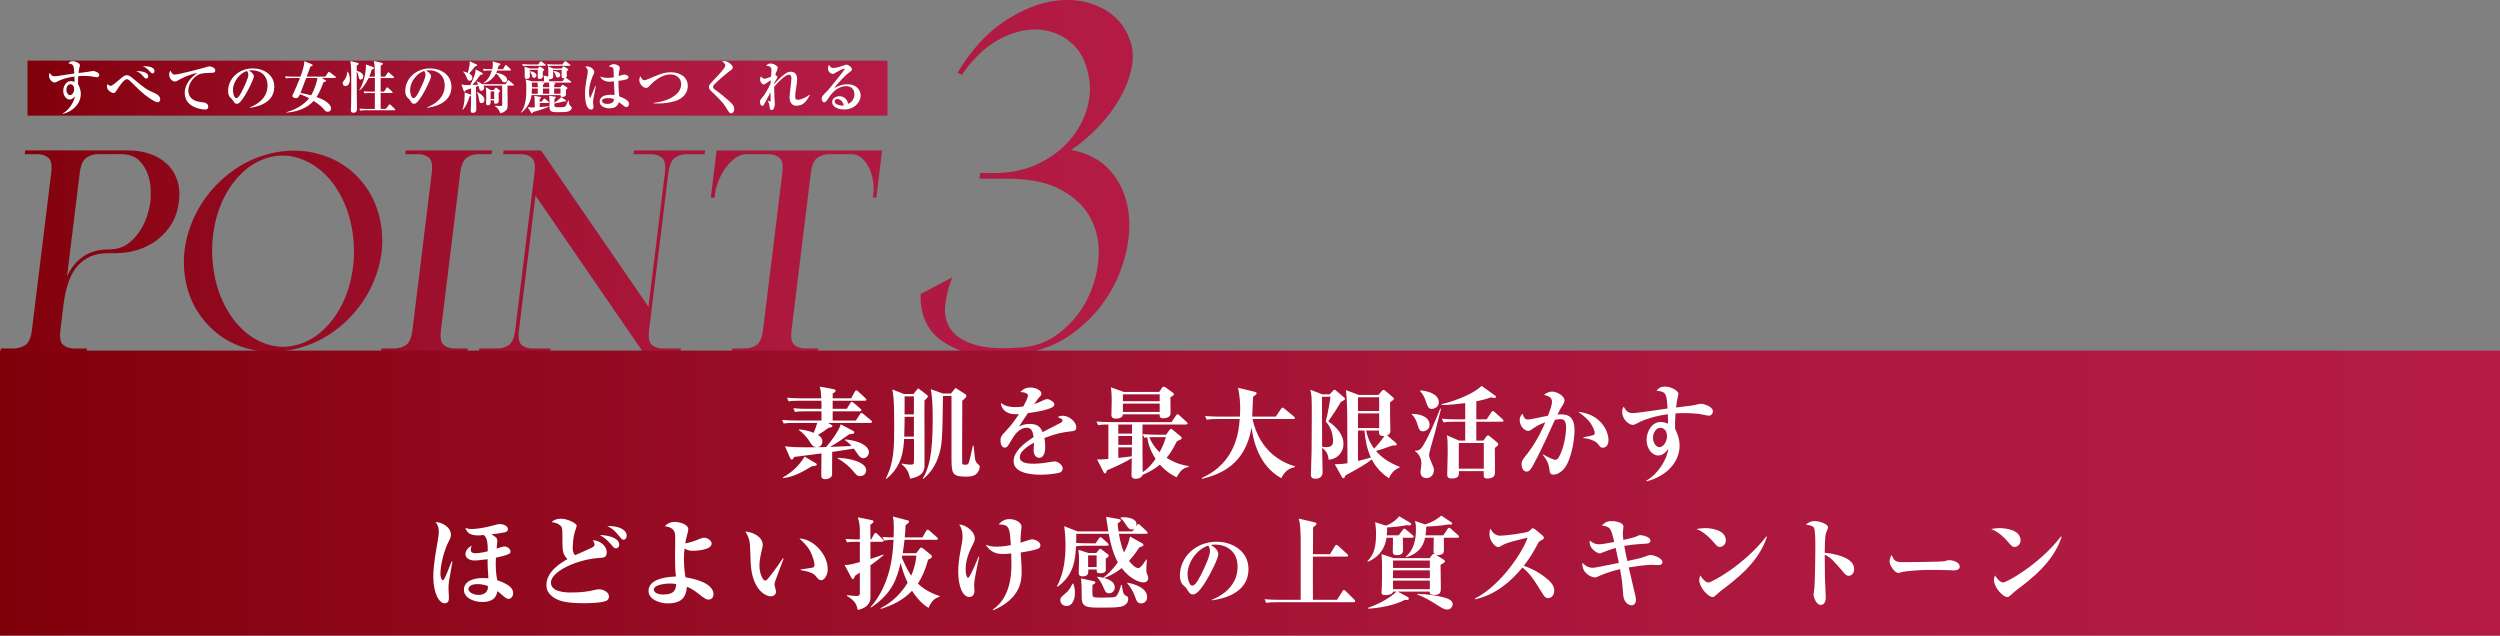<?xml version="1.0" encoding="UTF-8"?>
<svg id="_レイヤー_2" data-name="レイヤー 2" xmlns="http://www.w3.org/2000/svg" xmlns:xlink="http://www.w3.org/1999/xlink" viewBox="0 0 1000 254.25">
  <rect x="0" y="0" width="1000" height="254.25" fill="#808080" stroke="none"/>
  <defs>
    <style>
      .cls-1 {
        fill: #fff;
      }

      .cls-2 {
        fill: url(#_名称未設定グラデーション_34-8);
      }

      .cls-3 {
        fill: url(#_名称未設定グラデーション_34-2);
      }

      .cls-4 {
        fill: url(#_名称未設定グラデーション_34-5);
      }

      .cls-5 {
        fill: url(#_名称未設定グラデーション_34-4);
      }

      .cls-6 {
        fill: url(#_名称未設定グラデーション_34-7);
      }

      .cls-7 {
        fill: url(#_名称未設定グラデーション_34-6);
      }

      .cls-8 {
        fill: url(#_名称未設定グラデーション_34-3);
      }

      .cls-9 {
        fill: url(#_名称未設定グラデーション_34);
      }
    </style>
    <linearGradient id="_名称未設定グラデーション_34" data-name="名称未設定グラデーション 34" x1="11" y1="35.25" x2="355" y2="35.25" gradientUnits="userSpaceOnUse">
      <stop offset="0" stop-color="#80000a"/>
      <stop offset=".21" stop-color="#92091f"/>
      <stop offset=".48" stop-color="#a41334"/>
      <stop offset=".74" stop-color="#af1940"/>
      <stop offset="1" stop-color="#b31b45"/>
    </linearGradient>
    <linearGradient id="_名称未設定グラデーション_34-2" data-name="名称未設定グラデーション 34" x1=".18" y1="71.12" x2="453.11" y2="71.12" xlink:href="#_名称未設定グラデーション_34"/>
    <linearGradient id="_名称未設定グラデーション_34-3" data-name="名称未設定グラデーション 34" x1=".18" y1="71.12" x2="453.11" y2="71.12" xlink:href="#_名称未設定グラデーション_34"/>
    <linearGradient id="_名称未設定グラデーション_34-4" data-name="名称未設定グラデーション 34" x1=".18" y1="71.12" x2="453.11" y2="71.12" xlink:href="#_名称未設定グラデーション_34"/>
    <linearGradient id="_名称未設定グラデーション_34-5" data-name="名称未設定グラデーション 34" x1=".18" y1="71.12" x2="453.11" y2="71.12" xlink:href="#_名称未設定グラデーション_34"/>
    <linearGradient id="_名称未設定グラデーション_34-6" data-name="名称未設定グラデーション 34" x1=".18" y1="71.12" x2="453.11" y2="71.12" xlink:href="#_名称未設定グラデーション_34"/>
    <linearGradient id="_名称未設定グラデーション_34-7" data-name="名称未設定グラデーション 34" x1=".18" y1="71.12" x2="453.11" y2="71.12" xlink:href="#_名称未設定グラデーション_34"/>
    <linearGradient id="_名称未設定グラデーション_34-8" data-name="名称未設定グラデーション 34" x1="0" y1="197.25" x2="1000" y2="197.25" xlink:href="#_名称未設定グラデーション_34"/>
  </defs>
  <g id="_レイヤー_1-2" data-name="レイヤー 1">
    <g>
      <rect class="cls-9" x="11" y="24.25" width="344" height="22"/>
      <g>
        <g>
          <path class="cls-3" d="m34.78,139.38l-.17,1.38H.18l.17-1.38h5.07c1.76,0,3.34-.46,4.72-1.38,1.38-.92,2.26-2.92,2.63-5.99l7.72-62.86c.38-3.07,0-5.08-1.16-6.04-1.15-.96-2.61-1.44-4.37-1.44h-5.07l.18-1.5h41.33c2.99,0,5.8.44,8.42,1.32,2.62.88,4.87,2.19,6.77,3.91,1.9,1.73,3.3,3.88,4.22,6.45.91,2.57,1.17,5.51.76,8.81-.42,3.38-1.39,6.33-2.93,8.87-1.54,2.53-3.47,4.68-5.8,6.45-2.33,1.77-4.91,3.09-7.74,3.97-2.83.88-5.75,1.32-8.74,1.32h-3.11c-2.99,0-5.55.54-7.68,1.61-2.13,1.08-3.88,2.53-5.26,4.38-1.38,1.84-2.45,4.01-3.22,6.51-.77,2.5-1.32,5.16-1.67,8l-1.26,10.25c-.38,3.07.01,5.07,1.16,5.99s2.61,1.38,4.38,1.38h5.07Zm4.48-77.72c-1.77,0-3.34.48-4.72,1.44-1.38.96-2.26,2.98-2.64,6.04l-5.09,41.45c1.58-3.45,3.75-6.12,6.51-8,2.76-1.88,6.14-2.82,10.13-2.82,3.3,0,5.99-.84,8.08-2.53,2.09-1.69,3.76-3.63,5.03-5.81,1.27-2.19,2.16-4.32,2.68-6.39.52-2.07.84-3.53.94-4.38.1-.84.15-2.3.13-4.38-.02-2.07-.39-4.2-1.11-6.39-.73-2.19-1.93-4.11-3.61-5.76-1.68-1.65-4.17-2.48-7.47-2.48h-8.87Z"/>
          <path class="cls-8" d="m107.54,61.55c5.47-1.38,10.72-1.67,15.76-.86,5.04.81,9.6,2.5,13.65,5.07,4.06,2.57,7.46,5.97,10.21,10.19,2.74,4.22,4.51,9.02,5.31,14.39.8,5.37.51,10.69-.86,15.95-1.38,5.26-3.58,10.11-6.62,14.56-3.04,4.45-6.8,8.31-11.26,11.57-4.47,3.26-9.4,5.58-14.79,6.97-5.47,1.38-10.72,1.69-15.77.92-5.05-.77-9.6-2.46-13.66-5.07-4.05-2.61-7.46-6-10.2-10.19-2.75-4.18-4.52-8.96-5.32-14.33-.8-5.37-.51-10.69.86-15.95,1.37-5.26,3.58-10.11,6.62-14.56,3.04-4.45,6.8-8.33,11.27-11.63,4.47-3.3,9.4-5.64,14.79-7.02Zm.18,1.38c-3.81,1-7.27,2.92-10.38,5.76-3.11,2.84-5.69,6.29-7.72,10.36-2.04,4.07-3.43,8.58-4.19,13.53-.76,4.95-.77,10-.02,15.14.74,5.22,2.18,9.92,4.31,14.1,2.13,4.18,4.7,7.64,7.71,10.36,3,2.73,6.34,4.63,10.01,5.7,3.67,1.08,7.4,1.11,11.21.11,3.81-1,7.27-2.92,10.38-5.76,3.11-2.84,5.68-6.27,7.71-10.3,2.03-4.03,3.44-8.52,4.24-13.47.8-4.95.83-10.03.09-15.25-.75-5.14-2.17-9.8-4.27-13.99-2.1-4.18-4.67-7.64-7.71-10.36-3.04-2.72-6.42-4.64-10.12-5.76-3.7-1.11-7.46-1.17-11.26-.17Z"/>
          <path class="cls-5" d="m196.83,60.17l-.18,1.5h-5.3c-1.77,0-3.32.48-4.67,1.44-1.35.96-2.21,2.98-2.58,6.04l-7.72,62.86c-.38,3.07,0,5.07,1.11,5.99,1.11.92,2.55,1.38,4.32,1.38h5.3l-.17,1.38h-34.54l.17-1.38h5.18c1.76,0,3.32-.46,4.66-1.38,1.34-.92,2.2-2.92,2.58-5.99l7.72-62.86c.38-3.07,0-5.08-1.1-6.04-1.11-.96-2.55-1.44-4.31-1.44h-5.18l.18-1.5h34.54Z"/>
          <path class="cls-4" d="m207.58,132.02c-.38,3.07,0,5.07,1.11,5.99,1.11.92,2.55,1.38,4.32,1.38h7.25l-.17,1.38h-28.55l.17-1.38h7.14c1.77,0,3.32-.46,4.66-1.38,1.34-.92,2.2-2.92,2.58-5.99l7.72-62.86c.38-3.07,0-5.08-1.1-6.04-1.11-.96-2.55-1.44-4.31-1.44h-7.14l.18-1.5h14.97l42.98,62.52,6.57-53.54c.38-3.07,0-5.08-1.16-6.04-1.15-.96-2.61-1.44-4.37-1.44h-7.02l.18-1.5h28.44l-.18,1.5h-7.14c-1.77,0-3.34.48-4.72,1.44-1.38.96-2.27,2.98-2.64,6.04l-7.72,62.86c-.38,3.07.01,5.07,1.17,5.99,1.15.92,2.61,1.38,4.38,1.38h7.14l-.17,1.38h-14.97l-42.98-62.52-6.6,53.77Z"/>
          <path class="cls-7" d="m331.7,61.67c-1.77,0-3.34.48-4.72,1.44-1.38.96-2.27,2.98-2.64,6.04l-7.72,62.86c-.38,3.07.01,5.07,1.17,5.99,1.15.92,2.61,1.38,4.38,1.38h5.18l-.17,1.38h-34.43l.17-1.38h4.95c1.77,0,3.34-.46,4.72-1.38,1.38-.92,2.26-2.92,2.63-5.99l7.72-62.86c.38-3.07,0-5.08-1.16-6.04-1.15-.96-2.61-1.44-4.37-1.44h-8.75c-1.54,0-3.02.5-4.44,1.5-1.43,1-2.72,2.29-3.87,3.86-1.15,1.57-2.11,3.28-2.87,5.12-.76,1.84-1.24,3.57-1.44,5.18l-.21,1.73h-1.5l2.32-18.88h66.2l-2.32,18.88h-1.38l.21-1.73c.2-1.61.14-3.34-.17-5.18-.31-1.84-.85-3.55-1.62-5.12-.77-1.57-1.74-2.86-2.92-3.86-1.18-1-2.5-1.5-3.96-1.5h-8.98Z"/>
          <path class="cls-6" d="m428.53,59.97c6.74,1.34,11.94,4.13,15.62,8.36,3.67,4.23,6.01,9.2,7,14.91.99,5.71.72,11.75-.81,18.13-1.53,6.38-4.12,12.36-7.78,17.93-3.66,5.58-8.38,10.41-14.16,14.51-5.78,4.1-12.32,6.62-19.6,7.56-11.01,1.48-19.32,1.07-24.92-1.21-5.61-2.28-9.56-5.1-11.85-8.46-2.77-3.89-4.02-8.59-3.75-14.1l12.59-6.65c-1.39,3.63-2.31,7.25-2.76,10.88-.45,3.63.21,6.82,1.97,9.57,1.76,2.75,4.88,4.87,9.37,6.35,4.49,1.48,10.9,1.88,19.24,1.21,5.6-.4,10.64-2.35,15.13-5.84,4.49-3.49,8.05-7.72,10.69-12.69,2.64-4.97,4.25-10.34,4.82-16.12.57-5.77-.26-11.08-2.51-15.92s-6.15-8.87-11.71-12.09c-5.56-3.22-13.01-4.84-22.35-4.84h-10.96l.27-2.22h5.48c6.5,0,12.33-1.21,17.5-3.63,5.17-2.42,9.45-5.61,12.85-9.57,3.4-3.96,5.77-8.39,7.11-13.3,1.34-4.9,1.31-9.84-.11-14.81-1.29-4.97-3.78-8.87-7.5-11.69-3.71-2.82-8-4.3-12.85-4.43-4.86-.13-9.93,1.24-15.22,4.13-5.3,2.89-10.16,7.56-14.61,14l-1.73-.81c5.6-9.27,11.97-16.22,19.1-20.85,7.13-4.63,14.06-7.32,20.78-8.06,6.72-.74,12.75.3,18.09,3.12,5.34,2.82,9.01,7.05,11.03,12.69,1.21,3.36,1.44,6.99.69,10.88-.75,3.9-2.21,7.83-4.39,11.79-2.18,3.96-4.98,7.79-8.41,11.49-3.43,3.7-7.22,6.95-11.35,9.77Z"/>
        </g>
        <g>
          <path class="cls-1" d="m38.81,30.91c-.38,0-2.03-.34-2.36-.38-.99-.11-1.94-.16-2.9-.16-1.1,0-1.78.04-2.25.09-.09,1.55-.11,2.5-.04,3.26.34.7,1.06,2.05,1.06,3.85,0,3.65-2.81,6.84-7.13,8.01l-.09-.16c2.48-1.4,4.59-4.64,4.84-6.95-.41.52-1.06,1.35-2.03,1.35-1.42,0-2.61-1.58-2.61-3.47s1.15-3.92,2.97-3.92c.59,0,1.1.18,1.55.31,0-.11-.02-1.42-.05-2.12-1.17.16-4.37.61-7.13,2.14-.23.14-.54.27-.81.27-.83,0-2.25-1.22-2.25-2.84,0-.54.13-.72.34-.99.56.88.95,1.31,1.91,1.31.5,0,.59,0,4.5-.61.45-.07,2.84-.4,3.38-.5-.14-3.29-.31-3.76-2.39-4.05.38-.43.74-.86,1.85-.86s2.81.83,2.81,1.58c0,.11-.16.68-.2.9-.2.81-.32,1.8-.36,2.23,1.4-.16,3.98-.45,5.13-.72.18-.04.5-.09.72-.09.54,0,2.43.56,2.43,1.58,0,.59-.47.92-.88.92Zm-10.65,2.79c-.95,0-1.6,1.06-1.6,2.23s.72,2.14,1.46,2.14,1.64-1.1,1.64-2.39c0-1.15-.61-1.98-1.51-1.98Z"/>
          <path class="cls-1" d="m63.07,40.9c-1.26,0-5.04-2.7-7.18-4.75-.54-.52-3.35-3.26-3.89-3.78-.74-.7-1.1-.7-1.26-.7-1.1,0-3.06,2.84-3.87,4.16-.54.9-.95,1.4-1.53,1.4-.47,0-2.57-.97-2.57-2.59,0-.45.11-.74.23-1.01.47.61,1.13.7,1.33.7.58,0,2.39-1.58,3.11-2.21,2.14-1.87,2.63-2.05,3.26-2.05.9,0,1.64.59,2.3,1.15,5.24,4.43,5.6,4.59,9.18,6.17.95.43,1.91,1.26,1.91,2.34,0,.61-.38,1.17-1.01,1.17Zm-4.59-9.48c-.47,0-.74-.34-1.46-1.17-.88-1.06-1.8-1.49-2.54-1.82.92-.04,4.82.07,4.82,2.12,0,.52-.34.88-.81.88Zm2.52-2.07c-.36,0-.45-.09-1.28-.97-1.1-1.17-1.71-1.49-2.68-1.89,1.26-.04,4.75-.02,4.75,1.94,0,.47-.27.92-.79.92Z"/>
          <path class="cls-1" d="m70.01,29.83c1.46,0,11.14-2.59,11.37-2.66,1.37-.43,1.96-.61,2.32-.61,1.13,0,2.41.65,2.41,1.6s-.79.99-2.09.99c-3.26.02-4.28.47-4.97.88-2.27,1.35-3.71,3.94-3.71,6.28s1.55,4.14,5.02,4.52c1.35.13,2.93.31,2.93,1.87,0,1.1-.97,1.1-1.4,1.1s-7.99-.43-7.99-6.66c0-3.83,2.93-6.5,5.02-7.92-2.21.22-6.1,1.94-7.4,2.75-.83.5-1.06.63-1.55.63-.88,0-2.3-.99-2.3-2.72,0-.88.32-1.33.52-1.62.59,1.4,1.17,1.58,1.85,1.58Z"/>
          <path class="cls-1" d="m99.99,43.11l-.05-.16c3.31-1.28,7.09-3.94,7.09-8.8,0-3.26-2.05-6.03-6.41-6.03-.63,0-.81.04-1.08.14,2,1.06,2,2.03,2,2.32,0,.81-1.96,4.97-3.42,7.36-1.73,2.84-2.59,3.58-3.38,3.58-.72,0-.92-.34-1.62-1.42-.29-.45-.31-.47-.88-.95-.7-.59-1.01-1.67-1.01-2.72,0-4.97,4.28-9.07,9.9-9.07,4.34,0,8.58,2.54,8.58,7.36,0,7.02-7.92,8.15-9.72,8.4Zm-1.22-14.72c-2.59.77-5.6,4.01-5.6,7.74,0,.92.43,3.13,1.37,3.13s2.03-2.3,2.95-4.25c.54-1.1,1.85-3.83,1.85-5.15,0-.77-.38-1.26-.56-1.46Z"/>
          <path class="cls-1" d="m133.99,31.18h-5.31l1.46.85c.13.09.29.16.29.31,0,.25-.47.41-1.04.56-1.17,3.29-2.12,4.88-2.79,5.92,1.87.67,2.93,1.12,4.12,2.03.27.2,1.71,1.28,1.71,2.57,0,.72-.54,1.31-1.33,1.31-.52,0-.95-.31-1.26-.67-.88-1.06-1.44-1.76-4.37-3.71-2.68,3.08-6.93,4.41-10.87,4.7v-.18c4.14-1.15,6.89-3.11,8.76-5.2.09-.11.23-.29.31-.38-1.85-.95-3.13-1.4-3.69-1.6-.5,1.08-.72,1.58-1.6,1.58-.63,0-1.42-.27-1.42-.99,0-.27.61-1.33.7-1.55.07-.16,1.73-3.96,2.32-5.54h-3.15c-1.37,0-1.87.04-2.43.16l-.38-.83c1.37.14,2.97.14,3.22.14h2.95c.61-1.71,1.62-4.61,1.53-6.19l3.04,1.26c.14.04.32.16.32.31,0,.27-.38.43-.9.58-.25.65-1.28,3.47-1.51,4.03h7.47l1.1-1.67c.07-.11.18-.27.32-.27.11,0,.29.13.43.25l2.14,1.64c.14.11.23.23.23.34,0,.23-.2.25-.36.25Zm-11.5,0c-.29.77-.34.85-.52,1.35-.36.94-1.55,4.16-1.76,4.66,1.76.29,3.06.61,4.23.95,1.58-2.59,2.3-5.6,2.54-6.95h-4.5Z"/>
          <path class="cls-1" d="m139.16,28.66c.23.47.79,1.55.79,3.15,0,1.82-.88,2.61-1.8,2.61-.83,0-1.08-.7-1.08-1.1,0-.43.02-.45.81-1.53.47-.65.99-1.64,1.06-3.13h.23Zm3.78-3.56c.18.04.52.11.52.41s-.43.52-.77.7v2.09c.7.2,2.63.81,2.63,2.27,0,.7-.5,1.26-1.06,1.26-.61,0-.72-.5-.9-1.51-.02-.09-.22-1.12-.67-1.71,0,6.68,0,7.18.02,9.25,0,.9.11,4.91.11,5.72,0,.5-.11,1.51-1.4,1.51-1.04,0-1.06-.59-1.06-.99,0-.45.09-2.39.09-2.79.02-1.28.05-1.82.05-6.08,0-8.15,0-9.05-.41-10.8l2.84.67Zm5.29,12.09c-1.37,0-1.87.07-2.43.16l-.36-.83c1.06.11,2.12.13,3.2.13h1.31v-5.45h-2.5c-1.4,2.86-2.48,3.96-3.56,4.93l-.16-.13c2.41-3.89,2.66-8.89,2.66-9.43,0-.22,0-.4-.04-.79l2.88,1.04c.16.07.38.18.38.36,0,.29-.31.43-.94.68-.18.7-.41,1.55-.97,2.81h2.25c-.07-4.32-.07-4.82-.43-6.28l3.06.7c.2.04.56.14.56.41,0,.13,0,.27-.88.83v4.34h1.76l1.01-1.49c.09-.14.2-.29.34-.29.16,0,.32.16.43.27l1.64,1.49c.09.09.2.18.2.34,0,.2-.2.23-.34.23h-5.04v5.45h1.37l.92-1.46c.11-.18.23-.29.34-.29.14,0,.29.14.41.25l1.53,1.46c.11.11.23.25.23.36,0,.2-.2.22-.34.22h-4.46v6.35h2.09l1.17-1.55c.16-.2.25-.27.36-.27.16,0,.36.2.4.25l1.6,1.53c.14.11.23.23.23.36,0,.2-.2.23-.34.23h-11.23c-1.4,0-1.87.07-2.43.16l-.38-.83c1.08.11,2.14.14,3.22.14h2.99v-6.35h-1.71Z"/>
          <path class="cls-1" d="m170.86,43.11l-.05-.16c3.31-1.28,7.09-3.94,7.09-8.8,0-3.26-2.05-6.03-6.41-6.03-.63,0-.81.04-1.08.14,2,1.06,2,2.03,2,2.32,0,.81-1.96,4.97-3.42,7.36-1.73,2.84-2.59,3.58-3.38,3.58-.72,0-.92-.34-1.62-1.42-.29-.45-.31-.47-.88-.95-.7-.59-1.01-1.67-1.01-2.72,0-4.97,4.28-9.07,9.9-9.07,4.34,0,8.58,2.54,8.58,7.36,0,7.02-7.92,8.15-9.72,8.4Zm-1.22-14.72c-2.59.77-5.6,4.01-5.6,7.74,0,.92.43,3.13,1.37,3.13s2.03-2.3,2.95-4.25c.54-1.1,1.85-3.83,1.85-5.15,0-.77-.38-1.26-.56-1.46Z"/>
          <path class="cls-1" d="m205.22,34.24h-2.23c0,1.13.07,6.17.07,7.18,0,1.67,0,2.25-.99,3.02-.83.65-1.53.77-2.03.85-.29-1.31-1.26-2.43-2.14-2.84v-.13c.43.04,2.05.09,2.36.09.34,0,.63-.02.63-.63,0-1.19-.02-6.46-.02-7.54h-7.49c.11.16.27.43.27.9,0,.83-.7,1.19-1.13,1.19-.65,0-.74-.54-.92-1.28-.05-.16-.09-.38-.2-.72-.36.16-.61.25-1.01.4.02,1.44.13,7.85.13,9.16,0,.59-.25,1.24-1.49,1.24-.63,0-.72-.32-.72-.83,0-.61.11-3.29.11-3.83.02-2.7.02-3.35.02-5.11-.72.25-2.05.7-2.14.72-.2.43-.27.58-.5.58-.18,0-.29-.2-.34-.34l-.9-2.54c.99.2,1.73.29,3.56.25,1.49-3.04,2.12-4.73,2.16-6.28l2.59,1.37c.16.09.25.16.25.36,0,.23-.07.29-1.04.56-.45.65-1.82,2.59-3.13,3.96.7-.02,1.53-.04,2.3-.11-.16-.43-.36-.92-.63-1.28l.07-.11c1.13.43,1.85.88,2.21,1.19h9.34l.77-1.31c.07-.11.2-.31.36-.31.13,0,.27.11.43.25l1.53,1.33c.13.11.23.2.23.34,0,.2-.2.25-.34.25Zm-17.38,4.34c-.68,2.43-1.87,4.52-2.75,5.42l-.09-.04c.7-2.25.92-4.61.86-6.98l2.23.77c.16.04.34.18.34.36,0,.27-.29.36-.58.47Zm2.21-12.04c-.92,1.24-2.03,2.45-2.39,2.84.63.36,1.28.86,1.28,1.76,0,.79-.61,1.15-1.08,1.15-.63,0-.77-.34-1.33-1.62-.09-.2-.5-1.17-1.28-1.98l.04-.11c.41.07,1.01.18,1.85.56.74-3.04.79-3.22.74-4.64l2.68,1.24c.2.09.27.18.27.34,0,.29-.38.38-.79.47Zm2.57,14.7c-.79,0-.88-.63-1.06-1.8-.11-.79-.4-1.82-.77-2.54l.09-.09c2.45,1.22,2.9,2.43,2.9,3.2s-.56,1.24-1.17,1.24Zm11.43-13.03h-5.18c-.18.52-.27.74-.34.9,2.77.38,4.34,1.67,4.34,2.81,0,.58-.5,1.04-1.04,1.04-.58,0-.79-.29-1.4-1.22-.58-.88-1.22-1.71-2.03-2.39-1.35,2.77-3.89,3.67-4.97,4.03l-.07-.16c1.64-1.01,2.84-3.08,3.4-5.02h-.81c-1.37,0-1.87.04-2.43.16l-.38-.83c1.37.11,2.97.14,3.22.14h.54c.18-.83.25-1.46.25-1.94,0-.52-.07-.83-.14-1.17l2.81.81c.18.04.34.13.34.31,0,.23-.23.4-.77.7-.18.72-.25.97-.36,1.28h2.23l.7-1.35c.07-.14.2-.32.36-.32.14,0,.34.16.43.25l1.42,1.37c.18.16.2.23.2.34,0,.2-.18.25-.34.25Zm-4.61,9c-.02.47.04,2.57.04,2.99,0,.47,0,1.28-1.24,1.28-.5,0-.65-.25-.65-.72,0-.09.04-.47.07-.63h-1.42c.04,1.17.07,1.96-1.1,1.96-.65,0-.7-.4-.7-.7,0-.34.07-1.89.07-2.21,0-2.7-.11-3.6-.2-4.32l2,1.17h1.17l.52-.7c.09-.11.23-.25.38-.25.11,0,.2.04.41.2l1.01.81c.09.07.2.23.2.36,0,.18-.11.31-.56.74Zm-1.76-.63h-1.44v3.02h1.44v-3.02Z"/>
          <path class="cls-1" d="m227.81,33.05h-6.73l.7.09c.29.04.36.11.36.27,0,.18-.2.31-.47.5v.97h2.48l.54-.7c.16-.2.23-.27.34-.27.09,0,.18.07.34.16l1.35.83c.16.09.27.2.27.31,0,.2-.18.38-.63.7,0,.34.09,1.94-.04,2.23-.11.29-.63.65-1.42.65-.47,0-.7-.23-.68-.74h-11.61c-.45,3.94-3.13,6.23-4.05,7.02l-.16-.18c2.05-2.57,2.12-6.77,2.12-9.21,0-1.28,0-2.68-.25-3.87l2.5.7h4.86c0-1.58-.02-1.71-.29-2.3l1.96.43c.04-1.4.04-1.55.04-1.87,0-1.15-.07-1.71-.14-2.27l2.21.92h3.2l.52-.63c.13-.16.2-.23.29-.23.07,0,.11,0,.36.16l1.26.77c.13.07.25.2.25.34,0,.22-.38.54-.59.7,0,.14.05,1.53.05,1.69,0,.58-.29.74-.47.85.09.05.18.09.31.2l1.64,1.19c.16.11.23.23.23.34,0,.25-.18.25-.63.25Zm-9.88-6.73h-6.28c-1.37,0-1.87.04-2.43.13l-.38-.81c1.37.11,2.97.14,3.22.14h3.17l.79-.97c.18-.2.25-.29.36-.29s.2.07.43.25l1.24.97c.14.09.23.2.23.34,0,.2-.2.25-.34.25Zm-.38,1.85c-.07.07-.38.36-.45.43,0,.31.02,1.73.02,2.03,0,.9-1.15.97-1.28.97-.74,0-.74-.5-.74-.9,0-.43.04-2.39.02-2.77h-3.2v.63c1.22-.04,2.66.61,2.66,1.64,0,.65-.63.95-.99.95-.54,0-.65-.41-.86-1.15-.02-.09-.29-.85-.81-1.3,0,.29.02,1.62.02,1.87,0,.88-.97,1.01-1.19,1.01-.86,0-.86-.5-.86-.88,0-2.9,0-3.24-.13-4.01l2.3.7h3.08l.43-.54c.07-.09.2-.25.34-.25.09,0,.23.09.32.14l1.12.74c.16.11.32.2.32.43,0,.11-.04.18-.11.27Zm-4.41,16.65c-.04.25-.11.54-.36.54-.16,0-.29-.2-.38-.34l-1.35-2.16c1.04.14,1.6.14,2.84.09,0-2.77,0-3.51-.18-4.61l2.34.4c.18.02.38.07.38.27,0,.18-.18.34-.56.59v1.04h.77l.77-.99c.13-.18.25-.27.36-.27s.25.09.41.23l1.15.99c.11.11.23.2.23.36,0,.2-.18.23-.34.23h-3.33v1.64c1.91-.11,3.2-.29,3.85-.38l.04.11c-1.55.81-4.7,1.73-6.62,2.27Zm1.98-9.41h-2.34c-.02,1.1-.07,1.64-.11,2.09h2.45v-2.09Zm0-.83c0-.45-.02-.7-.09-1.53h-2.27c.02.63.02,1.24.02,1.82h2.34v-.29Zm4.5-1.53h-2.72l.45.07c.34.04.36.16.36.27,0,.16-.2.31-.54.54v.95h2.54c0-.29-.09-1.73-.09-1.82Zm.09,2.36h-2.54v2.09h2.54v-2.09Zm8.1-9.09h-6.17c-1.37,0-1.87.04-2.43.16l-.38-.83c1.37.14,2.97.14,3.22.14h2.86l.81-1.04c.16-.2.23-.29.36-.29.11,0,.23.07.43.22l1.4,1.06c.09.07.25.18.25.34,0,.23-.2.25-.34.25Zm-2.57,4.95c-.58,0-.58-.29-.58-.7s-.02-2.32,0-2.61h-3.42c0,.38.04,2.3.04,2.72s-.18.61-.29.67c-.25.16-.72.36-1.35.36v.79h5.36l.81-1.19s.04-.04.09-.11c-.23.04-.45.07-.65.07Zm2.34,13.23c-.97.38-2.61.38-4.91.38-1.94,0-2.86-.29-2.86-1.89-.02-3.31,0-3.65-.18-4.7l2.32.36c.11.02.38.07.38.27,0,.18-.16.34-.54.61-.02.88-.02,1.22-.02,1.6.79-.56,1.82-1.33,2.7-2.3l1.71,1.17c.23.16.27.23.27.32,0,.13-.16.31-.43.31-.11,0-.2-.02-.41-.09-1.08.36-3.69.83-3.85.86,0,1.01,0,1.13.11,1.28.18.22,1.49.22,1.91.22,1.91,0,2.27-.09,2.61-.67.29-.52.68-1.49.88-2.07l.18.05c.07.63.27,1.67.52,1.96.09.11.54.47.61.58.09.16.11.34.11.47,0,.47-.56,1.06-1.13,1.28Zm-4.46-13.48c-.59,0-.74-.5-.9-1.04-.2-.67-.45-.99-.81-1.44l.05-.16c1.4.11,2.63.63,2.63,1.62,0,.31-.18,1.01-.97,1.01Zm1.08,4.39h-2.54v2.09h2.54v-2.09Z"/>
          <path class="cls-1" d="m237.3,39.84c-.07.56-.09.92-.09,1.15,0,.29.18,1.51.18,1.76,0,.63-.25,1.08-.95,1.08-2.23,0-2.43-4.68-2.43-6.14,0-2.48.25-3.96.99-7.97.07-.36.13-.86.13-1.19,0-.81-.38-1.33-1.01-1.78.34-.18.58-.18.72-.18,1.42,0,2.86,1.17,2.86,2.27,0,.41-.14.65-.36,1.08-.58,1.1-1.73,4.14-1.73,7.07,0,.25.04,2.12.43,2.12.13,0,.27-.34.34-.52.25-.67,1.51-3.65,1.76-4.25l.2.07c-.02.07-1.01,5.27-1.04,5.45Zm13.32,2.99c-.34,0-.61-.13-.95-.34-.36-.23-1.78-1.44-2.09-1.64-.34.95-.99,2.48-3.8,2.48-1.53,0-3.92-.67-3.92-2.68,0-1.6,1.46-2.75,4.32-2.75.68,0,1.15.07,1.64.13-.14-2.59-.2-3.74-.25-5.49-1.22.13-1.35.16-1.69.16-1.76,0-3.29-.72-3.8-2.07.74.25,1.71.52,2.93.52.11,0,1.22,0,2.52-.25-.09-3.04-.09-3.06-.22-3.47-.18-.52-.59-.58-1.8-.86.9-.92,1.96-.92,2.07-.92.63,0,2.34.52,2.34,1.55,0,.2-.2,1.13-.23,1.28-.18.86-.22,1.55-.25,1.96,1.71-.56,1.91-.61,2.3-.61.43,0,1.64.25,1.64,1.01,0,.92-1.22,1.15-4.01,1.49,0,2.86.18,4.79.34,6.23,3.29,1.22,3.87,2.12,3.87,2.99,0,1.01-.61,1.26-.97,1.26Zm-7.5-3.58c-.38,0-2.3.02-2.3,1.12,0,.38.38,1.19,2.07,1.19.63,0,1.51-.14,2.05-.54.61-.45.65-.97.68-1.31-.38-.18-1.04-.47-2.5-.47Z"/>
          <path class="cls-1" d="m270.31,40.34c-2.34.77-4.82,1.06-7.27,1.06-.25,0-.9,0-1.67-.07v-.18c4.28-.34,11.1-2.63,11.1-7.49,0-2.75-2.41-3.89-4.25-3.89-3.38,0-6.37,2.41-8.33,4.48-.61.65-.86.92-1.46.92-1.26,0-2.72-1.71-2.72-3.15,0-.7.29-1.28.45-1.55.43.92.83,1.62,1.53,1.62.43,0,1.08-.23,1.69-.5,4.61-1.98,6.17-2.68,9.09-2.68,3.42,0,6.64,1.85,6.64,5.45s-2.97,5.38-4.79,5.99Z"/>
          <path class="cls-1" d="m292.41,45.31c-.59,0-.63-.07-2.18-2.57-1.13-1.8-1.98-2.63-5.78-6.32-.77-.74-.88-1.19-.88-1.55s.04-.85,1.01-1.89c3.62-3.83,5.54-5.85,5.54-6.84,0-.81-.99-1.37-1.35-1.55.25-.09.4-.13.92-.13,1.73,0,3.42,1.69,3.42,2.52,0,.61-.54.95-1.06,1.31-.74.5-4.41,3.47-6.37,5.54-.07.07-.47.5-.47.95,0,.38.18.65.74,1.04,1.91,1.35,5.02,3.83,6.75,5.6.43.45.99,1.26.99,2.23s-.54,1.69-1.28,1.69Z"/>
          <path class="cls-1" d="m318.71,42.3c-2.88,0-2.88-2.79-2.88-3.49,0-.59.18-2.16.38-3.74.18-1.58.36-3.13.36-3.65,0-.4,0-1.53-1.01-1.53-1.49,0-4.7,3.33-5.9,4.88,0,1.24.07,3.11.11,4.39.02.36.18,1.94.18,2.25,0,.2-.14,2.61-1.24,2.61-.34,0-.77-.07-.85-1.06-.14-1.35-.2-1.49-.81-2.75l.07-.05c.07.05.74.52.97.52.16,0,.16-.45.16-.79,0-.47-.04-2.54-.04-2.97-.23.36-2.41,4.52-2.45,4.61-.2.45-.41.79-.86.79-.63,0-.9-.92-.9-1.55,0-.7.13-.83,1.17-2.09.7-.83,2.16-3.17,3.08-5.38,0-.31.02-.47.07-1.19-.72.41-1.42.9-1.96,1.28-.45.34-.65.4-.88.4-.63,0-1.46-1.08-1.46-2.03,0-.56.25-.99.4-1.26.2.31.63.99,1.4.99.63,0,2.12-.61,2.61-.83.02-.38.16-2.12.16-2.48,0-1.62-.88-1.73-2.14-1.87.61-.77,1.24-.9,1.69-.9,1.28,0,2.95.88,2.95,1.71,0,.18-.02.45-.38,1.24-.29.61-.36.77-.56,1.62.43.27.86.61.86.88,0,.16-1.1,1.91-1.28,2.27,0,.2-.02.27-.02.52.77-.95,2.21-2.52,3.85-3.76,1.31-1.01,2-1.21,2.77-1.21.9,0,2.5.47,2.5,2.79,0,1.44-.23,2.9-.47,4.34-.13.88-.27,1.78-.27,2.7,0,.61,0,1.4,1.08,1.4,1.17,0,3.31-.92,4.7-2.07l.14.11c-1.15,2.03-2.45,4.32-5.27,4.32Z"/>
          <path class="cls-1" d="m337.59,43.78c-2.52,0-4.73-1.08-4.73-2.99,0-1.62,1.78-2.32,2.95-2.32,1.06,0,2.93.58,3.44,3.02,1.37-.34,2.52-2.05,2.52-3.78s-1.08-3.24-3.24-3.24c-4.05,0-6.37,3.56-7.58,5.42-.27.43-.68,1.06-1.24,1.06-.7,0-1.04-.77-1.04-1.46,0-.88.5-1.37,1.67-2.52.97-.95,1.49-1.6,5.47-6.57.74-.92,1.64-2.05,1.91-2.5.07-.09.11-.23.11-.29,0-.09-.04-.18-.2-.18-.43,0-3.44,1.62-3.58,1.73-.36.27-.56.41-.86.41-.83,0-2.03-.85-2.03-2.21,0-.5.18-1.04.45-1.42.47.81.83,1.26,1.71,1.26,1.15,0,3.44-.74,4.1-.99.2-.07.95-.36,1.1-.36.9,0,2.25,1.1,2.25,1.82,0,.56-.2.7-1.35,1.49-.83.56-4.79,4.5-5.63,6.01,1.35-.7,2.95-1.46,5.18-1.46,4.12,0,5.29,2.84,5.29,4.46,0,2.57-2.36,5.63-6.68,5.63Zm-2.66-4.19c-.43,0-1.08.29-1.08.97,0,1.31,2.43,1.67,2.93,1.67.38,0,.54-.04.77-.09-.58-2.12-2.05-2.54-2.61-2.54Z"/>
        </g>
        <rect class="cls-2" y="140.25" width="1000" height="114"/>
        <g>
          <path class="cls-1" d="m342.35,168.2l1.64-2.52c.2-.28.36-.52.6-.52.16,0,.36.12.76.44l3.04,2.52c.28.24.4.32.4.6,0,.36-.32.44-.6.44h-17l1.44.8c.28.16.36.28.36.44,0,.52-.88.64-1.56.72-1.8,1.32-2.72,1.96-4.24,2.84.52.32,1.76,1.08,1.76,2.64,0,1.16-.72,2.16-2,2.28,1.4,0,2.64-.04,3.48-.08,2-2.16,5.24-6.72,5.84-9.08l4.88,2.56c.4.2.56.36.56.6,0,.72-.84.76-1.92.76-3,2.16-4.84,3.44-7.8,5.12l8.64-.36c-1.48-1.6-2-1.92-2.56-2.24v-.4c8.84.88,9.52,4.44,9.52,5.04,0,.76-.6,2.48-2.28,2.48-1,0-1.6-.72-2.32-1.76-.84-1.24-1.08-1.56-1.48-2.08-1.36.28-7.44,1.12-8.64,1.32,0,.72,0,9-.04,9.2-.2,1.2-1.64,1.72-2.64,1.72-1.68,0-1.68-1.04-1.68-1.72,0-1.36.08-7.36.08-8.6-1.72.24-9.32,1.24-10.88,1.4-.36.72-.64,1.04-1,1.04-.28,0-.44-.16-.64-.56l-2.08-4.72c2.84.36,6.28.48,12.52.36-1.32-.24-1.68-.64-2.72-2.36-.92-1.52-2.76-3.52-4.2-4.48l.04-.28c1.4.12,3.28.32,5.88,1.36.68-1.72,1.08-2.92,1.4-3.96h-9.12c-2.44,0-3.32.08-4.32.24l-.64-1.44c1.88.16,3.8.24,5.68.24h10.08v-3.68h-6.28c-2.44,0-3.32.08-4.32.24l-.68-1.48c1.92.2,3.8.24,5.72.24h5.56c.04-1.04,0-2.16-.04-3.24h-8.76c-2.44,0-3.32.08-4.32.28l-.68-1.48c1.92.16,3.8.24,5.72.24h8c-.12-2.44-.16-3.08-.64-4.68l5.72,1.04c.36.08.68.28.68.56,0,.48-.56.8-1.2,1.16v1.92h7.4l1.48-2.68c.2-.36.4-.52.6-.52.16,0,.36.08.72.44l2.88,2.68c.32.28.4.4.4.64,0,.32-.36.4-.6.4h-12.88v3.24h5.64l1.4-2.28c.16-.28.4-.52.6-.52s.52.2.76.4l2.68,2.32c.28.24.4.4.4.64,0,.36-.36.44-.64.44h-10.84v3.68h9.28Zm-16.24,16.96c.36.2.6.4.6.64,0,.64-1.52.68-1.96.68-5.44,3.44-8.52,4.4-11.52,4.76l-.08-.28c3.56-2,6.56-4.72,8.68-8.32l4.28,2.52Zm8.96-2.04c4.36.08,11.4,1.64,11.4,4.96,0,.88-.56,2.36-2.44,2.36-1.16,0-1.56-.52-3.12-2.4-.88-1.04-3-3.12-5.84-4.64v-.28Z"/>
          <path class="cls-1" d="m365.4,157.61l1.16-1.48c.32-.4.56-.72.72-.72s.44.24.72.44l2.68,2.04c.24.2.48.4.48.64,0,.4-1,1.36-1.36,1.64-.08,2.36.08,23.32,0,26.28-.04,1.12-.16,4.08-5.76,5-.44-2.24-1.2-4.08-3.36-5.72v-.32c.76.16,2.24.44,3.72.44.48,0,1-.08,1.12-.56.16-.56.08-8.48.08-9.68h-3.96c-.28,4.28-.68,10.92-7.16,15.96l-.16-.2c3.36-6.48,3.36-12.56,3.36-21.44,0-10.64-.4-12.4-.76-14.16l4.68,1.84h3.8Zm-3.56,9.12v.76c0,1.36-.04,3.72-.16,7.16h3.88v-7.92h-3.72Zm0-8.16v7.2h3.72v-7.2h-3.72Zm18.52-1.16l1.28-1.56c.2-.24.44-.6.6-.6.12,0,.36.16.56.28l3.28,2.12c.28.16.48.44.48.76,0,.56-1.12,1.44-1.64,1.88,0,3.96-.12,24.12-.04,25,.04.4.28.6,1.16.6,1,0,1.2-.2,1.4-.64.36-.8,1.16-4.36,1.72-7.04h.28c.08.76.4,4.2.52,4.88.16,1.12.36,1.92,1.32,2.64.4.32.6.48.6,1,0,.92-.48,1.92-1.08,2.56-.64.76-1.72,1.36-4.4,1.36-5.8,0-5.8-1.24-5.8-8.44v-23.84h-3.4c-.28,17.96-.28,19.88-2.04,24.84-1.6,4.56-4.4,7.08-5.76,8.36l-.24-.2c2.28-4,3.92-8.92,3.92-23.68,0-3.96-.04-8.08-.76-12l4.88,1.72h3.16Z"/>
          <path class="cls-1" d="m411.2,158.21c0-.52-.6-1.28-3.04-1.4.4-.48,1.56-1.8,4.04-1.8,2.16,0,4.36,1.24,4.36,2.36,0,.68-.24.92-1.2,1.92-.24.28-.84,1.16-1.68,2.36.52-.2,1.76-.6,3.8-1.6.68-.32,1.04-.4,1.44-.4,1,0,2.84,1.24,2.84,2.08s-.96,1.28-1.24,1.4c-2.48,1.04-5,1.48-9.36,2.12-.56.84-3.12,4.6-3.56,5.4.84-.44,2.16-1.08,4.32-1.08,3.48,0,4.4,1.64,5.12,3.28.64-.36,7.2-3.68,7.36-3.8.44-.28.6-.6.6-.84,0-.56-.2-.64-1.92-1.36.64-.4,1.24-.56,2-.56,2.56,0,5.44,2.44,5.44,4.64,0,1.32-.96,1.44-1.52,1.52-4.6.52-6.96,1.12-11.24,2.76.12.64.32,1.72.32,3.44,0,.92,0,4.48-2.44,4.48-1.32,0-2.2-1.52-2.2-2.84,0-.52.16-2.76.16-3.24-2.92,1.6-5.68,3.68-5.68,5.76,0,2.28,2.72,2.68,5.76,2.68.32,0,2.96-.04,6.08-.64.36-.08,1.84-.28,2.2-.28,1.44,0,3.12,1.68,3.12,2.72,0,1.12-.68,1.56-1.12,1.72-1.2.44-4.92.88-7.52.88s-11-.2-11-5.4c0-3.4,3.04-6.48,8-9.64-.28-1.76-.56-3.76-2.68-3.76-1.16,0-3.56.52-5.68,4.12-2.08,3.56-2.32,3.84-3.16,3.84-1.56,0-1.72-2.24-1.72-2.88,0-1.12.12-1.72,2.2-3.84,2.28-2.32,4.24-5.24,5.16-6.68-.6.04-.88.04-1.36.04-4.28,0-5.8-2.64-5.84-4.52,1.12.8,2.52,1.68,5.88,1.68.52,0,1.52-.04,3.08-.24.6-1.08,1.88-3.52,1.88-4.4Z"/>
          <path class="cls-1" d="m466.4,173.88l1.4-1.88c.12-.16.4-.48.56-.48.24,0,.48.2.88.52l3.08,2.56c.16.12.36.32.36.6,0,.44-.2.52-1.92,1.32-1.92,3.92-3.32,5.64-4.12,6.6,3.52,2.24,6.56,2.96,8.8,3.32l.04.32c-2.6.56-3.24,1.56-4.84,4.12-1.24-.6-3.8-1.8-6.68-5.04-.88.72-3.08,2.56-6.96,4.12-.24,1.16-1.8,1.56-2.76,1.56-1.64,0-1.64-1.12-1.64-1.52,0-.96.08-5.68.12-6.72-2.88,1.76-7.64,3.92-10,4.88-.16.76-.24,1.2-.68,1.2-.32,0-.52-.32-.64-.56l-2.6-5.08c1.52.12,1.84.08,4.56-.16v-13.76c-2.56,0-3.4.16-4.12.28l-.64-1.48c1.8.16,3.84.24,5.68.24h24.32l1.8-2.64c.12-.16.36-.52.64-.52.24,0,.48.24.76.48l2.84,2.6c.16.12.4.36.4.6,0,.4-.36.44-.6.44h-17.44v12.16c0,1,.08,5.84.08,6.92.96-.68,3.04-2.2,5.16-5.32-2.52-3.92-3.12-7-3.32-8.6-.4.04-.6.04-1.16.16l-.68-1.48c1.84.16,3.88.24,5.72.24h3.6Zm-17.24-8.16c-.04,1.72-2.32,1.72-2.76,1.72-1.56,0-1.84-.72-1.84-1.44,0-.36.12-4.72.12-5.52,0-.88,0-3.24-.32-5.56l5.12,1.84h14.2l1.2-1.76c.16-.24.4-.32.6-.32.36,0,.56.16.76.28l2.96,2.16c.24.16.36.4.36.6,0,.32-.16.4-1.4,1.2,0,1,.08,5.44.08,6.32,0,1.6-1.64,2.08-3,2.08-1.44,0-1.4-.88-1.36-1.6h-14.72Zm-1.84,4.08v3.64h5.48v-3.64h-5.48Zm0,4.6v3.56h5.48v-3.56h-5.48Zm0,4.52v4.24c1.44-.16,3.16-.32,5.4-.64l.04-3.6h-5.44Zm1.84-21.2v2.76h14.72v-2.76h-14.72Zm14.72,7.04v-3.32h-14.72v3.32h14.72Zm-1.8,10.08c-.76,0-1.6,0-2.36.04,1.36,3.24,3.12,5.08,4.12,6,1.4-2.52,2-4.4,2.52-6.04h-4.28Z"/>
          <path class="cls-1" d="m501,167.6c2.96,13.4,12.28,17.56,16.96,18.92v.32c-1.24.28-3.76.8-5.44,4.44-9.28-5.12-11.28-15.72-11.92-20.28-2.4,14.72-12.32,18.72-19.72,20.52l-.16-.36c13.8-6.08,14.84-19.04,15.16-23.56h-8.88c-2.76,0-3.52.16-4.32.28l-.64-1.48c1.8.16,3.84.24,5.68.24h8.24c.04-.64.12-1.68.12-3.2,0-1.92-.12-4.88-.84-8.32l6.64,1.6c.64.16.76.28.76.56,0,.48-.48.8-1.4,1.4-.04.72-.32,6.96-.36,7.96h9.44l2.08-3.08c.28-.4.36-.52.64-.52.16,0,.32.08.8.48l3.72,3.08c.12.12.4.32.4.6,0,.4-.4.4-.6.4h-16.36Z"/>
          <path class="cls-1" d="m531.84,157.73l1.36-1.4c.4-.44.44-.48.56-.48.2,0,.52.28.68.4l3.08,2.64c.12.08.48.4.48.64,0,.36-.16.44-1.68,1.28-.76,1.24-2.04,3.36-2.24,3.68-2.08,3-2.28,3.36-2.76,4.04,3.72,2.52,6.08,5.68,6.08,8.96,0,3.64-2.72,6.24-5.96,6.4-.12-3.32-2.44-4.6-2.6-4.72.04,1.36.2,7.96.2,9.48,0,.64,0,2.84-2.84,2.84-1.84,0-1.84-1.12-1.84-1.8,0-.08.04-1,.28-9.24.04-1.8.08-12.36.08-14.52,0-7.16-.04-7.8-.6-10.04l4.8,1.84h2.92Zm-3.04.96c0,5.72,0,7.16.04,20,.96.16,1.2.16,1.76.16,2,0,2.64-.92,2.64-2.52,0-.2,0-4.84-2.96-7.68.76-2.68,1.8-8.76,1.92-9.96h-3.4Zm30.99,28.35c-2.08.72-3.52,2.6-4.24,4.28-1.48-1.04-4.68-3.32-6.84-7.56-2.84,2.2-5.2,3.52-10.52,6.4-.4,1-.44,1.12-.84,1.12-.2,0-.36-.04-.68-.6l-2.76-5c1.8,0,3-.04,5.08-.4,0-2.12-.08-12.44-.08-14.76v-1.08c0-6.52-.24-11.6-.56-13.4l5.12,1.92h7.92l1.2-1.44c.24-.28.48-.56.84-.56.32,0,.6.24.76.4l2.72,2.32c.48.44.64.56.64.84,0,.36-.24.52-1.52,1.36v5.72c0,.8.12,4.68.12,5.52,0,1.12-.2,1.56-1.32,2l3.4,2.92c.16.12.44.36.44.68,0,.52-.2.48-1.68.48-3.32,1.2-4.64,1.64-6.6,2.2,2.16,2.44,4.96,4.6,9.48,6.32l-.08.32Zm-16.6-28.12v5.48h8.48v-5.48h-8.48Zm0,6.44v5.88h8.48v-5.88h-8.48Zm0,6.84v12.16c1.16-.24,3.44-.8,5.16-1.36-1.56-3.36-2.28-7.08-2.56-10.8h-2.6Zm3.24,0c.88,4,2.4,6.16,3.24,7.28,1.6-1.76,2.68-3.04,4.08-5.08-2.2.16-2.24-.92-2.12-2.2h-5.2Z"/>
          <path class="cls-1" d="m564.8,165.52c4.68.16,7.04,1.92,7.04,4.4,0,1.84-1.68,2.6-2.68,2.6-1.32,0-1.6-.84-2.2-2.8-.32-1.08-.92-2.76-2.28-3.96l.12-.24Zm11.6-1.96c-.44,1.44-2.04,8.16-2.36,9.28-.36,1.32-2.12,7.28-2.32,8.44-.04.28-.08.6-.08.76,0,.76.4,1.64.68,2.32,1.12,2.6,1.24,2.88,1.24,3.72,0,1.56-1.04,3.16-2.96,3.16-2.4,0-2.4-2.16-2.4-2.44,0-.52.36-2.88.36-3.36,0-2.8-1.72-4.52-2.56-4.92l.12-.32c.48.08,1.32.16,2.24-.8,2.2-2.28,6.92-13.8,7.72-15.96l.32.12Zm-8.2-7.4c2.28.16,7.32,1.16,7.32,4.8,0,1.88-1.92,2.6-2.76,2.6-1.36,0-1.6-.6-2.68-3.76-.12-.32-.68-1.88-2.04-3.36l.16-.28Zm25.12,20.08l1.2-1.6c.2-.28.48-.48.72-.48s.56.28.72.4l3,2.48c.2.2.32.36.32.64,0,.44-.12.56-1.36,1.56,0,1.52.08,7.68.08,9.32,0,1.12,0,2.84-3.08,2.84-1.36,0-1.44-.64-1.44-1.4,0-.04.04-1.32.04-1.56h-9.96c.04,1.52.12,2.96-2.8,2.96-1.52,0-1.88-.52-1.88-1.6,0-1.32.2-7.2.2-8.4,0-4.2-.04-5.6-.32-7.28l4.88,2.12h2.44v-7.56h-4.36c-2.44,0-3.32.12-4.32.28l-.64-1.48c1.88.2,3.8.24,5.68.24h3.64v-6.48c-2.16.28-7.6.92-9.48.72v-.28c6.68-1.6,13.4-4.64,16.04-7.32l5.44,3.88c.16.12.32.28.32.44,0,.12-.08.52-.6.52-.32,0-.84-.12-1.4-.28-1.04.4-2.4.88-5.88,1.6v7.2h4.16l1.84-2.8c.24-.36.4-.52.64-.52s.6.32.68.4l3.16,2.84c.2.2.4.4.4.64,0,.36-.36.4-.6.4h-10.28v7.56h2.8Zm-9.8.96v10.28h10v-10.28h-10Z"/>
          <path class="cls-1" d="m617.24,181.76c1.28.76,4.04,2.16,4.76,2.16.68,0,1.12-.32,1.52-1,2.36-4.12,2.92-10.24,2.92-11.56,0-2.16-.32-3.72-2.2-3.72-.32,0-1.12.08-2.28.28-.64,1.32-3.2,7.08-3.76,8.24-1.64,3.48-5.04,10.56-6.2,11.84-.36.4-.8.64-1.4.64-1.48,0-1.96-1.88-1.96-2.84-.04-1.36.24-1.76,2.2-4.2,4.08-5.16,6.92-11.72,7.28-12.68-2.8,1-3.64,1.6-5.48,2.88-.36.28-.8.56-1.4.56-1.44,0-3.36-1.96-3.36-4.28,0-1.48.64-2.08,1.16-2.6.56,1.8,1.04,2.32,2.12,2.32,1.32,0,6.88-1.36,8.04-1.52.76-2.04,1.6-4.2,1.6-5.6,0-1.88-1.72-2.36-3.2-2.72.88-.8,2.08-1.32,3.24-1.32,1.96,0,4.96,1.76,4.96,3.48,0,.8-.48,1.6-1.08,2.52-.56.84-.76,1.24-1.72,3.16,2.92-.16,6.8-.36,6.8,6.32,0,4.56-1.52,12.4-4.32,15.56-1.32,1.44-2.84,2.16-4,2.16-1.48,0-1.56-.68-1.8-2.6-.32-2.56-1.88-4.44-2.56-5.28l.12-.2Zm16.12-6.84c1.56-.28,3.52-.68,4.04-.92.52-.2.52-.8.52-.88,0-.56-.84-3-2.52-4.88-1.52-1.68-3.12-2.8-4.24-3.56,2.4.36,6.16,1,9.16,4.24,2.28,2.48,3.08,5.28,3.08,7.2,0,1.2-.52,2.96-2.28,2.96-.8,0-.96-.2-2.04-1.6-.68-.88-3.08-2.08-5.72-2.24v-.32Z"/>
          <path class="cls-1" d="m658.52,192.24c4.56-2.52,8.32-8.4,8.8-12.72-.64.88-1.96,2.68-4,2.68-2.56,0-4.68-2.84-4.68-6.24s2.12-7.16,5.6-7.16c1.2,0,2.2.36,2.96.64.04-.88.04-1.56-.08-3.76-7.36,1.08-10.68,2.8-12.48,3.76-.4.2-1.04.52-1.52.52-1.32,0-4.24-1.92-4.24-5.28,0-1.08.24-1.48.6-2,.88,1.52,1.56,2.56,3.56,2.56,2.24,0,11.96-1.6,13.96-1.84-.32-5.6-.4-6.84-4.4-7.08.72-.88,1.36-1.68,3.52-1.68,2.28,0,5.28,1.64,5.28,2.96,0,.12-.28,1.08-.4,1.64-.12.56-.32,1.88-.56,3.76,6.16-.72,6.84-.8,8.84-1.32.24-.08.88-.16,1.28-.16.8,0,4.6,1.04,4.6,3,0,.96-.76,1.76-1.6,1.76-.64,0-3.36-.64-3.96-.72-2.16-.24-3.96-.32-5.48-.32-1.92,0-3.08.08-3.92.12-.24,3.44-.2,5.12-.16,6.16.64,1.4,1.8,3.68,1.8,6.72,0,6.6-5.28,12.28-13.16,14.28l-.16-.28Zm2.68-17.08c0,2,1.28,3.72,2.6,3.72s3-2,3-4.4c0-1.92-1.08-3.36-2.6-3.36-1.92,0-3,2.12-3,4.04Z"/>
          <path class="cls-1" d="m180.97,224.64c-.2,1.2-1.16,6.64-1.36,7.76-.2,1.32-.2,1.88-.2,3.36,0,.52.16,2.76.16,3.2,0,.84,0,2.36-1.72,2.36-1.96,0-4.52-3.52-4.52-10.6,0-2.72.2-5.56,1.72-14.16.4-2.28.48-3,.48-3.88,0-2.16-.76-3.12-1.32-3.84,2.32-.08,6.16,1.92,6.16,5,0,1.08-.36,1.76-1.04,3.04-1.36,2.56-3.16,8.56-3.16,12.68,0,1.2.44,2.52.92,2.52.52,0,.96-.92,3.56-7.52l.32.08Zm17.96-8.28c0,.32-.24,2.52-.28,3.08,2.32-.76,2.6-.84,3.08-.84,1.72,0,2.48,1.32,2.48,2,0,.32-.12.6-.44.84-1,.68-3.88,1.32-5.4,1.64-.04,1.04-.08,1.64-.08,2.44,0,3.72.44,5.68.64,6.56,5.92,2.04,6.32,3.92,6.32,5.32,0,1.08-.84,2.16-1.8,2.16-.84,0-1.96-1-2.4-1.4-1.16-1.04-1.52-1.28-2.12-1.72-.16,1.16-.6,4.36-6.04,4.36-3.12,0-7.32-1.48-7.32-4.88,0-3.2,3.28-4.72,7.68-4.72.88,0,1.48.08,2.12.12-.2-2.48-.36-5.12-.32-7.64-3.36.48-4.8.52-5.12.52-2.6,0-3.76-1.28-3.76-2.56s1.04-2.64,2.48-3.36c-.08.28-.32,1.08-.32,1.64,0,.48.04,1.36,1.88,1.36s4.2-.6,4.88-.76c.12-4.92-.84-5.84-1.56-6.52-1.64.16-1.96.16-2.4.16-3.28,0-4.36-1.2-5-3,.56.2,1.16.44,2.48.44,1.88,0,4.72-.4,7.8-1.2.72-.2,2.96-.8,3.44-.8,1.04,0,3.32.56,3.32,2.08,0,.84-.72,1.16-1.4,1.28-1.72.36-3.52.6-5.24.76,1.88,1.04,2.4,1.56,2.4,2.64Zm-7.96,17.28c-3.04,0-3.6,1.36-3.6,2,0,1.2,1.88,2.32,4.12,2.32,1.6,0,3.88-.72,3.68-3.56-2-.72-3.6-.76-4.2-.76Z"/>
          <path class="cls-1" d="m237.13,218.84c.4-.24.68-.56.68-1.08s-.44-1.32-.68-1.72c3.52.36,5.56,2.64,5.56,4.88,0,1.84-.96,2.16-2.56,2.24-8.64.36-19.76,5.24-19.76,9.88,0,3.76,5.76,3.96,8.04,3.96,4.84,0,7-.48,9.56-1.04.32-.08.88-.24,1.64-.24,1.68,0,4,1.12,4,2.92,0,.84-.6,1.44-.92,1.6-1.8.92-6.72,1.04-8.92,1.04-7.04,0-10.92-.64-13.64-3.4-.8-.8-1.56-2.04-1.56-3.88,0-5.52,6-9,8.44-10.36-1.76-1.68-2.04-3.16-2.04-6.6,0-5.16,0-5.76-.48-6.44-.44-.56-1.4-1.48-3.84-1.76,1.32-1.36,3.28-1.36,3.88-1.36,2.16,0,6.16,1.72,6.16,2.88,0,.2-.52,1.6-.84,2.64-.56,1.92-.76,4.96-.76,6.2,0,.76,0,1.92.96,2.88,1.12-.52,6.12-2.68,7.08-3.24Zm10.56-1c0,.84-.52,1.48-1.32,1.48-.64,0-.72-.12-1.92-1.52-1.88-2.2-2.96-2.88-4.52-3.76,2.24-.08,7.76.8,7.76,3.8Zm3-3.6c0,.68-.36,1.64-1.28,1.64-.52,0-.64-.12-1.92-1.64-1.8-2.2-2.48-2.72-4.56-3.84,5.36-.08,7.76,1.92,7.76,3.84Z"/>
          <path class="cls-1" d="m280.05,215.48c.8-.36,1.12-.4,1.56-.4,1.36,0,3.04,1.08,3.04,2.36,0,2.36-5.28,2.88-7.64,2.88-.72,0-1.76-.04-3.2-.92-.08,1-.24,2.48-.24,4.36,0,3.36.44,6,.64,7.16,2.68.44,6.96,1.4,9.44,3.44,1.08.88,1.76,2.24,1.76,3.12,0,1.32-.64,2.36-2,2.36-.96,0-1.32-.24-4.4-2.64-2.08-1.6-3.24-2.08-4.24-2.48-.32,3.8-1.76,6.64-7.68,6.64-3.24,0-7.68-1.56-7.68-5,0-5.44,9.28-5.68,11-5.76-.36-1.92-.4-4.88-.4-8.24,0-1.16.08-6.28.08-7.32,0-1.72,0-4-4.16-4.56,1.04-1.12,2.32-1.72,3.88-1.72,1.76,0,5.52.84,5.52,3.04,0,.36-.28,1.4-.48,2.16-.32,1.16-.56,2.24-.76,3.4,1.24-.2,3.16-.68,5.96-1.88Zm-12,17.92c-.52,0-6.52.16-6.52,2.44,0,1.28,1.72,1.96,3.76,1.96,4.72,0,5.08-2.2,5.16-4.16-.56-.12-1.12-.24-2.4-.24Z"/>
          <path class="cls-1" d="m313.45,223.48c-.48,1.24-3.12,8.12-3.4,9.08-.2.64-.24.84-.24,1.28s.6,2.4.6,2.8c0,1.2-.96,1.88-2.12,1.88-2.28,0-7.72-2.96-8.04-14-.04-1.12-.2-6.08-.28-6.8-.28-2.36-.64-3-1.8-5.12,3.56.36,6.92,2.36,6.92,5.36,0,.56-.12.96-.24,1.56-.44,1.8-1.08,4.48-1.08,6.68,0,3.28,1.4,6.04,2.28,6.04.56,0,1.32-.96,1.76-1.52,1.92-2.4,4.28-5.76,5.32-7.36l.32.12Zm6.8,4.28c.48-.04,4.48-.6,4.92-.76.24-.08.64-.36.64-1.08,0-.68-.6-3.4-1.84-5.64-1.28-2.24-3.16-3.92-4.24-4.88,5.6.12,11.36,6.4,11.36,12.2,0,2.76-1.52,4.48-2.56,4.48-.92,0-1.24-.4-2.28-1.72-1.2-1.44-3.84-1.92-6-2.32v-.28Z"/>
          <path class="cls-1" d="m348.49,215.76l1.12-2.08c.12-.24.36-.52.6-.52s.6.28.72.4l2.12,2.12c.32.32.4.4.4.6,0,.4-.36.44-.6.44h-4.68v6.88c2.04-.64,3.8-1.32,5.2-1.8l.04.28c-1.12.96-2.44,2.08-5.24,4.04,0,2.12.04,12.88,0,13.32-.16,2.6-2.68,4.12-5.08,4.52-.44-2.08-.96-3.6-4.32-5.6l.04-.32c2.52.32,3.2.36,3.64.36,1.44,0,1.48-.44,1.48-1.36v-8.04c-.64.44-1.68,1.12-1.92,1.32-.24.72-.48,1.32-.96,1.32-.2,0-.28-.16-.44-.44l-2.8-5.24c1.24.04,1.76.08,6.12-1.12v-8.12h-1.56c-2.36,0-3.04.12-3.52.24l-.68-1.4c2.32.2,4.88.2,4.92.2h.84v-3.72c0-1.2-.12-3-.8-5.12l5.72,1.16c.24.04.52.28.52.64,0,.28-.12.36-1.24,1.2,0,2.28,0,3.64.04,5.84h.32Zm18,5.52l1.4-1.84c.32-.4.48-.44.64-.44s.24.04.64.36l3.28,2.64c.24.2.32.4.32.6,0,.52-.44.72-1.52,1.28-1.16,4.04-2.24,6.68-4.08,9.56,3.2,3.08,6.8,4.36,8.64,4.96v.32c-1.08.32-2.96.92-4.4,4.44-1.04-.64-3.72-2.36-6.6-6.84-3.36,3.56-7.8,5.84-12.48,7.24l-.12-.28c2.16-1.12,6.96-3.76,10.84-10.2-1.48-3.04-2.28-5.92-2.8-7.88-1.44,5.96-3.24,12.16-11.88,17.84l-.16-.24c4.4-4.68,6.84-11.4,7.88-16.08.92-4.04,1.16-7.88,1.32-10.8-.8,0-2.24.04-3.76.28l-.68-1.44c1.2.12,3.32.24,4.48.2.04-1.28.08-2.56.08-3.84,0-2.2-.08-3-.4-4.52l6.12,1.6c.08.04.4.2.4.48,0,.24-.16.36-1.44,1.44-.08,2.08-.16,3.32-.32,4.84h7.08l1.48-2.56c.08-.16.32-.52.64-.52.24,0,.56.28.72.4l2.92,2.6c.28.28.44.36.44.64,0,.36-.36.4-.64.4h-12.72c-.24,2.16-.48,3.8-.76,5.36h5.44Zm-5.6.96c0,.12-.12.64-.16.76.44,1.04,1.88,4.52,3.76,7.28,1.6-3.72,1.92-6.4,2.04-8.04h-5.64Z"/>
          <path class="cls-1" d="m391.69,222.76c-.56,2.52-2.04,9.28-2.04,11.08,0,.4.12,2.16.12,2.52,0,2-1.36,2.44-2,2.44-2.64,0-4.48-4.12-4.48-10.16,0-2.28.28-4.92.8-7.72.84-4.48.92-4.96.92-6.36,0-2.52-.72-3.84-1.32-4.8,3.12.28,6.24,3.12,6.24,5.56,0,.92-.36,1.64-.72,2.32-.88,1.76-2.96,5.6-2.96,10.12,0,1.72.4,3.36,1,3.36.72,0,3.48-6.76,4.16-8.48l.28.12Zm5.4,21.08c3.16-2.12,7.48-6.8,7.48-17.88,0-.56,0-2.16-.08-4.56-1.16.12-2.44.2-3.56.2-3.56,0-5.44-1.8-6.64-3.72.96.36,2.08.8,4.32.8.4,0,2.52,0,5.72-.64-.44-7.04-.6-8.24-4.84-8.24.44-.56,1.76-2.16,4.24-2.16,1.96,0,4.88.92,4.88,3.24,0,.2-.2,1.92-.24,2.32-.08.84-.16,1.8-.16,3.88.72-.2,4.04-1.36,4.52-1.36,1.2,0,3.44.92,3.44,2.4,0,.56-.28.96-.56,1.16-1.08.72-5.64,1.48-7.32,1.72.32,5.4.36,6,.36,7.56,0,3.24,0,10.64-11.36,15.56l-.2-.28Z"/>
          <path class="cls-1" d="m439.01,230.68c.88.12,1.44.24,2.24.44,1-.76,3.24-2.44,5.88-6.2-1.92-3.48-2.92-7.6-3.64-11.4h-13c.04.96,0,2.6-.04,3.64,1.2.08,3.64.16,4.88.16h2.92l1.32-1.96c.24-.36.4-.48.6-.48.28,0,.56.24.76.4l2.12,1.96c.2.2.4.4.4.6,0,.4-.36.44-.6.44h-8.24c-2.68,0-3.4.12-4.2.24-.32,5.2-.68,11.32-7.36,16.2l-.24-.32c2.92-5.2,3.4-11.96,3.4-16.28,0-3.48-.32-5.92-.52-7.64l5.32,2.08h12.32c-.16-.92-.68-5.04-.88-5.84l5.16.92c.2.04.72.12.72.48,0,.56-1,1.08-1.28,1.24.12,1.16.16,1.96.36,3.2h5.52l.88-1.2c-.24.16-.56.44-1.2.44-.72,0-1.24-.48-1.84-1.36-.92-1.44-1.32-2.08-2.48-3.16v-.36c3.04-.2,6.32.52,6.32,2.76,0,.16-.12.68-.2.88.52-.72.72-.96.96-.96.16,0,.4.12.72.44l2.56,2.44c.2.2.4.36.4.6,0,.4-.36.44-.64.44h-10.84c.6,3.88,1.56,6.36,2.04,7.44,1.44-2.64,1.96-4.32,2.4-6.36l4.76,2.64c.32.2.64.4.64.64,0,.44-.32.6-1.64,1.04-1.92,2.88-3.12,4.28-4.16,5.44.4.48,2.28,2.88,3.68,2.88,1.2,0,3.12-3.32,3.2-3.44l.28.12c-.12,1.16-.24,2.88-.24,3.96,0,.6.08,1.2.28,1.68.44.96.48,1.16.48,1.64,0,1.16-.88,1.76-1.92,1.76-1.2,0-4.84-.84-8.72-5.72-3.04,2.44-5.56,3.44-7,3.96,3.76,1,4.28,2.64,4.28,3.8,0,1.08-.92,2.32-2.28,2.32-1.28,0-1.64-.84-2.2-2.24-1.04-2.48-1.92-3.44-2.56-4.12l.12-.28Zm-9.68,2.8c.28.8.64,1.84.64,3.6,0,2.64-.92,5.32-3.44,5.32-1.36,0-2.4-1.08-2.4-2.32,0-1,.32-1.28,1.68-2.4,2.08-1.68,2.72-3.2,3.16-4.2h.36Zm9.16-12.28l.92-1.12c.24-.28.44-.56.68-.56.2,0,.4.16.64.36l2.24,1.68c.32.24.52.4.52.68,0,.36-.28.6-1.2,1.28,0,.72.08,3.92.04,4.56-.08.88-1,1.24-2.28,1.24-1.08,0-1.44-.24-1.4-1.52h-3.36c.08,1.04.2,2.76-2.16,2.76-1.64,0-1.64-.88-1.64-1.52,0-.8.12-4.28.12-5,0-1.56-.08-2.76-.24-4.12l4,1.28h3.12Zm-1.28,11.2c.68.16.92.2.92.6,0,.36-.24.52-1.16,1-.04,1.4-.08,4.24.2,4.6.32.4,1.56.44,3.4.44,4.16,0,5.32-.16,5.64-.36,1.12-.72,2-3.76,2.2-4.68h.32c.52,3.72.76,3.84,2,4.48.44.24.56.56.56,1.12,0,.92-.4,1.64-1.08,2.2-1.36,1.2-3.68,1.24-10.08,1.24-5,0-7.44,0-7.44-3.92,0-2.8,0-4.96-.28-7.76l4.8,1.04Zm-1.96-10.24v4.68h3.4v-4.68h-3.4Zm15.72,10.92c3.36.6,7.88,2.24,7.88,5.8,0,1.72-1.28,2.48-2.36,2.48-1.56,0-1.92-1.08-2.48-2.72-.64-1.88-1.76-3.8-3.08-5.24l.04-.32Z"/>
          <path class="cls-1" d="m484.68,239.93c2.05-.83,10.36-4.32,10.36-13.24,0-5.78-3.93-8.85-9.08-8.85-.89,0-1.16.07-1.58.2.86.5,2.94,1.68,2.94,3.66,0,1.62-3.1,7.85-5.12,11.06-.89,1.42-3.17,5.02-4.95,5.02-1.19,0-1.58-.66-2.48-2.11-.4-.66-.43-.69-1.32-1.45-1.12-.92-1.49-2.51-1.49-4.03,0-7.29,6.24-13.5,14.72-13.5,6.24,0,12.71,3.73,12.71,10.92,0,10.3-11.45,12.08-14.65,12.54l-.07-.23Zm-9.67-10.23c0,1.12.5,4.55,1.91,4.55s3-3.37,4.26-5.94c.63-1.32,2.81-5.78,2.81-7.92,0-1.16-.4-1.72-.69-2.15-4.85,1.55-8.28,7.06-8.28,11.45Z"/>
          <path class="cls-1" d="m531.98,221.68l2-3.24c.12-.24.32-.48.56-.48.28,0,.44.12.76.4l3.56,3.24c.28.24.4.4.4.6,0,.4-.36.44-.64.44h-13.44c0,2.12-.08,13.8,0,17.28h9.64l2.12-3.36c.28-.4.36-.56.64-.56.32,0,.6.32.72.44l3.4,3.36c.32.28.36.44.36.64,0,.4-.36.44-.6.44h-30.63c-2.44,0-3.32.08-4.32.28l-.68-1.48c1.92.16,3.8.24,5.72.24h8.72c0-.24.04-20.92,0-24.6-.08-3.88-.2-5.64-.76-7.88l6.32,1.48c.28.08.76.16.76.6,0,.4-.4.72-1.36,1.44-.04,1.72-.04,9.2-.04,10.72h6.8Z"/>
          <path class="cls-1" d="m559.46,214.13l1.64-2.16c.24-.32.4-.52.64-.52.2,0,.36.16.72.44l2.6,2.16c.16.16.4.32.4.6,0,.36-.36.44-.64.44h-3.68c0,.76.08,4.24.08,4.96,0,1.08-.44,2-2.44,2-1.32,0-1.68-.48-1.68-1.48,0-.04.08-2.48.08-2.92v-2.56h-2.56c-.96,5.88-4.36,8.24-7.44,9.6l-.24-.2c1.92-1.92,3.48-4.4,3.48-10.68,0-2.64-.24-4.04-.36-4.92l4.36,1.36c3.12-1.2,4.48-2.84,5.28-3.76l4.36,2.6c.2.12.44.4.44.56,0,.4-.4.52-.88.52-.16,0-.56-.04-.92-.12-1.64.44-6,.84-7.88.96,0,.2.08,1.44-.12,3.12h4.76Zm-.32,22.52l3.96,2.16c.32.16.44.36.44.6,0,.56-.44.64-1.68.56-3.72,2.12-10.76,3.4-14.64,3.48v-.32c7.04-2.48,10.76-5.8,11.36-6.48h-1.36c-.12,1.12-2.08,1.4-3.16,1.4s-1.44-.32-1.44-1.12c0-.36.12-1.96.12-2.32.08-2.08.08-4,.08-6.84,0-2.04,0-3.68-.2-6.12l4.76,1.6h14.52l.84-1.16c.28-.4.6-.64,1.08-.48-.24-.24-.4-.4-.4-1.04,0-.88.08-4.72.08-5.48h-3.48c-.36,1.68-1.36,6.04-7.56,7.8l-.16-.2c1.16-1.04,4.08-3.56,4.08-10.84,0-1.36,0-2-.4-3.48l4.08,1.4c.72-.24,3.52-1.04,6.48-3.52l3.96,2.64c.2.12.4.32.4.48,0,.36-.36.48-.8.48-.24,0-.52-.04-.72-.08-3.16.6-7.64.84-8.88.84-.04,1.32-.08,2.16-.28,3.52h7.12l1.68-2.52c.2-.32.44-.52.64-.52.16,0,.44.2.72.44l2.84,2.52c.28.28.4.4.4.6,0,.36-.32.44-.6.44h-5.48c.04,4.8.04,5.36-.08,5.8-.28.84-1.4,1.16-2.28,1.16-.36,0-.52,0-.68-.04l2.88,1.8c.28.16.6.44.6.72,0,.44-.68.8-1.76,1.4,0,.68.12,6.64.12,9,0,1.64,0,3.08-2.6,3.04-1.44,0-1.96-.36-1.8-1.32h-12.8Zm-1.92-9.48h14.72v-2.96h-14.72v2.96Zm0,4.12h14.72v-3.16h-14.72v3.16Zm14.72,4.4v-3.44h-14.72v3.44h14.72Zm-4.92,1.84c4.32.16,8.2.76,10.52,1.44,1.2.32,3.56,1,3.56,2.68,0,.48-.44,2.16-2.24,2.16-.72,0-1.4-.16-3.2-1.32-3.8-2.4-5.76-3.56-8.76-4.68l.12-.28Z"/>
          <path class="cls-1" d="m589.98,239.4c10.84-5.44,19.72-19.76,21.04-24.36-2.84.68-8.08,1.96-9.44,2.72-1.76,1-1.92,1.08-2.36,1.08-1.2,0-3.44-2.6-3.44-5.08,0-.72.08-1.52.36-2.32.76,1.4,1.84,2.84,4,2.84,1.92,0,10.24-1.04,11.44-1.76.2-.16.96-.92,1.16-1.08.12-.08.24-.16.48-.16.36,0,2.12,1.48,2.64,1.92,1.68,1.4,1.68,1.56,1.68,1.92,0,.48-.2.56-1,.96s-1,.64-1.4,1.36c-1.96,3.64-2.96,5.4-5.6,8.88,5.04,1.72,8.56,4.48,9.96,5.8,1.04,1,2.2,2.24,2.2,4.16,0,1.68-1.04,2.96-2.44,2.96-1.04,0-1.56-.72-2.04-1.48-3.92-6.32-5.04-8.12-8.24-10.76-4.96,6.04-11.28,11.08-18.92,12.72l-.08-.32Z"/>
          <path class="cls-1" d="m654.5,214.6c1.04-.48,1.16-.56,1.64-.56.52,0,4.04.56,4.04,2.24,0,1.08-1.32,1.16-1.64,1.16-2.88.16-6,.4-8.84.92.2,1.12.8,4.28,1.24,6.04.92-.2,5.16-1.08,6-1.4q2.64-1,3.24-1c1.32,0,4.8,1.24,4.8,2.8,0,1.24-1.2,1.24-1.92,1.24-.44,0-2.28-.12-2.64-.12-1.92,0-6.4.64-8.92,1.04.44,1.8,2.32,9.84,2.68,11.48.2.84.2,1.48.2,1.56,0,1.04-.56,2.12-1.76,2.12s-3.08-1.24-3.32-3.96c-.4-5.12-.48-6.04-1.28-10.52-4.4,1-7.8,2.48-8.28,2.72-1.04.48-1.28.6-1.76.6-1.64,0-5.44-1.92-5-5.88.8.88,1.96,2.04,4.2,2.04,1,0,8.72-1.68,10.36-1.96-.2-.96-1.08-5.16-1.28-6-2.24.64-3.36,1.08-5.44,1.92-.36.16-.64.28-.92.28-.56,0-2.2-.68-3.4-2.4-.6-.92-.64-1.68-.64-2.76,1.04.8,2.08,1.52,3.92,1.52,1.16,0,4.52-.68,5.92-.96-1.36-5.6-1.48-6.04-5-6.56,1.2-1.12,1.92-1.76,4-1.76s4.68.72,4.68,2.16c0,.44-.24,2.2-.24,2.56,0,.72.04,1.52.2,2.8,1.36-.28,4.16-.92,5.16-1.36Z"/>
          <path class="cls-1" d="m682.02,211.25c2.6,0,8.32.76,8.32,4.92,0,1.64-1.32,2.6-2.4,2.6-.88,0-1.08-.24-3-2.44-.68-.76-3.12-3.52-6.36-4.72.96-.16,1.96-.36,3.44-.36Zm24.76,3.44c-3.2,10.16-12.32,17.04-18.48,21.68-.44.36-1.64,1.4-2.2,1.92-.32.32-.6.52-1.08.52-1.8,0-5.32-3.96-5.32-6.76,0-.76.24-1.36.44-1.88,1.72,2.84,3.12,2.84,3.28,2.84,1.08,0,14-6.76,23.12-18.44l.24.12Z"/>
          <path class="cls-1" d="m741.66,227.6c0,1-.48,2.72-2.28,2.72-.68,0-1.32-.6-1.64-1-4.8-5.56-5.4-6.28-7.84-7.44,0,3.04.04,6.2.08,9.16.04,1.28.32,6.88.32,8.04,0,.72-.16,2.88-2.04,2.88s-2.84-3.32-2.84-4.16c0-.16.24-1.8.28-2.12.32-2.32.44-14.28.44-16.64,0-2.12,0-7.12-.56-7.96-.6-.84-1.84-1.04-3.24-1.2.6-.52,1.68-1.44,3.52-1.44,1.96,0,5.36,1.12,5.36,2.52,0,.4-.76,2-.84,2.32-.44,1.52-.48,6.04-.48,7.84,2.96.24,11.76,1.56,11.76,6.48Z"/>
          <path class="cls-1" d="m761.16,224.85c2.05,0,15.66-.07,16.74-.4.18-.04,1.33-.4,1.44-.4,1.62,0,4.54.65,4.54,2.63,0,.97-.94,1.48-2.27,1.48-.5,0-.86-.04-2.3-.11-1.62-.11-6.7-.07-8.6-.07-2.12,0-8.21.36-10.11.9-1.01.29-1.12.32-1.33.32-1.19,0-3.46-2.81-3.46-4.75,0-.61.5-1.94.83-2.52,1.01,2.52,1.62,2.92,4.54,2.92Z"/>
          <path class="cls-1" d="m799.9,211.25c2.6,0,8.32.76,8.32,4.92,0,1.64-1.32,2.6-2.4,2.6-.88,0-1.08-.24-3-2.44-.68-.76-3.12-3.52-6.36-4.72.96-.16,1.96-.36,3.44-.36Zm24.76,3.44c-3.2,10.16-12.32,17.04-18.48,21.68-.44.36-1.64,1.4-2.2,1.92-.32.32-.6.52-1.08.52-1.8,0-5.32-3.96-5.32-6.76,0-.76.24-1.36.44-1.88,1.72,2.84,3.12,2.84,3.28,2.84,1.08,0,14-6.76,23.12-18.44l.24.12Z"/>
        </g>
      </g>
    </g>
  </g>
</svg>